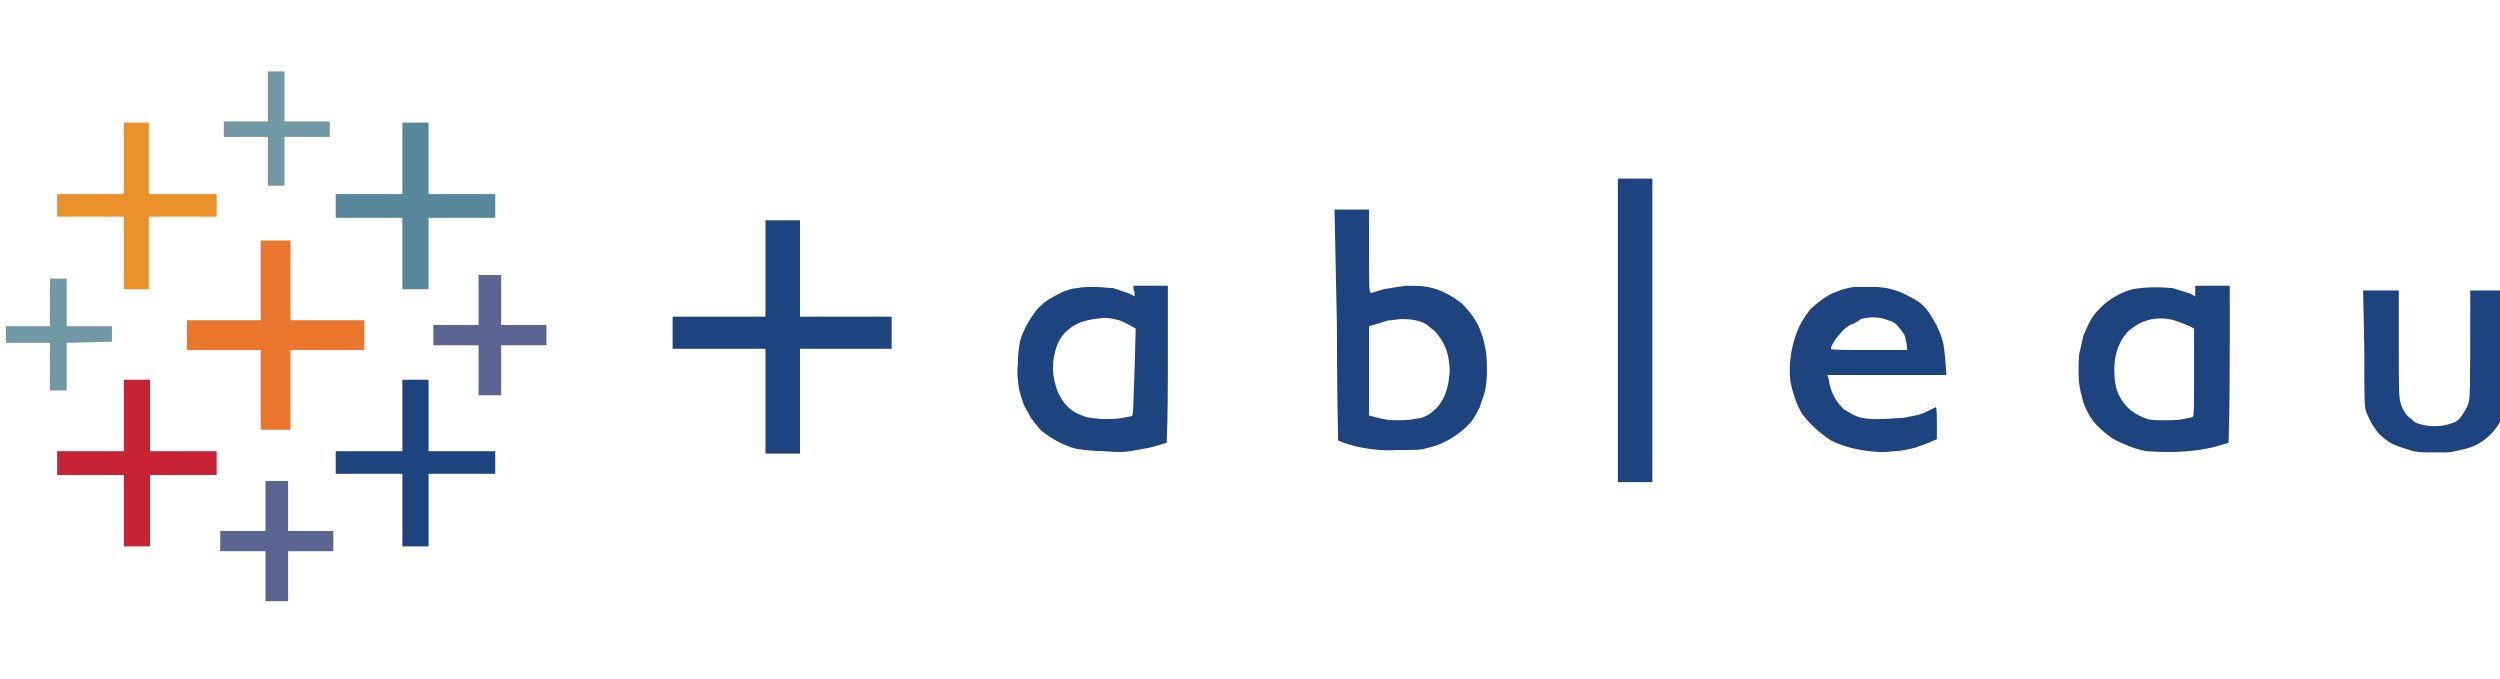 <?xml version="1.0" encoding="UTF-8"?>
<!-- Generator: Adobe Illustrator 27.5.0, SVG Export Plug-In . SVG Version: 6.00 Build 0)  -->
<svg xmlns="http://www.w3.org/2000/svg" xmlns:xlink="http://www.w3.org/1999/xlink" version="1.1" id="katman_1" x="0px" y="0px" viewBox="0 0 210 57" style="enable-background:new 0 0 210 57;" xml:space="preserve">
<style type="text/css">
	.st0{fill:#7098A5;}
	.st1{fill:#EB912C;}
	.st2{fill:#59879B;}
	.st3{fill-rule:evenodd;clip-rule:evenodd;fill:#1E447F;}
	.st4{fill:#E9762C;}
	.st5{fill:#5B6592;}
	.st6{fill:#C82235;}
	.st7{fill:#1E447F;}
</style>
<path class="st0" d="M22.5,8.1v2.1h-3.7v1.3h3.7v4.1h1.4v-4.1h3.8v-1.3h-3.8V6h-1.4V8.1z"></path>
<path class="st1" d="M10.4,13.3v3H4.8v1.9h5.6v6.1h2.1v-6.1h5.7v-1.9h-5.7v-6h-2.1L10.4,13.3L10.4,13.3L10.4,13.3z"></path>
<path class="st2" d="M33.8,13.3v3h-5.6v2h5.6v6H36v-6h5.6v-2H36v-6h-2.2C33.8,10.3,33.8,13.3,33.8,13.3z"></path>
<path class="st3" d="M135.9,15h2.9v25.5h-2.9V15L135.9,15z M112.1,17.6h2.9v3.5c0,3.3,0,3.5,0.2,3.5l1-0.3c0.5-0.1,1.2-0.2,1.9-0.3  c0.6,0,1.2,0,1.8,0.1c1.1,0.2,2,0.7,2.9,1.4c0.7,0.7,1.3,1.5,1.6,2.4c0.2,0.5,0.3,1,0.4,1.5c0.1,0.6,0.1,1.1,0.1,1.9  c0,0.6-0.1,1.4-0.2,1.7c-0.1,0.4-0.3,0.8-0.4,1.2c-0.2,0.4-0.4,0.8-0.7,1.2c-0.6,0.7-1.4,1.3-2.2,1.7c-0.4,0.2-0.9,0.4-1.4,0.5  c-0.6,0.2-0.9,0.2-2.6,0.2c-1.4,0.1-2.9-0.1-4.2-0.5c-0.3-0.1-0.6-0.2-0.8-0.3c0,0-0.1-4.4-0.1-9.7L112.1,17.6z M115.7,27.2  l-0.7,0.2v7.5c1.4,0.4,1.7,0.4,2.7,0.4c0.6,0,1.1-0.1,1.7-0.2c0.3-0.1,0.7-0.3,0.9-0.5c0.2-0.2,0.5-0.4,0.6-0.6  c0.2-0.3,0.4-0.6,0.5-0.9c0.1-0.3,0.3-0.9,0.3-1.3c0.1-0.5,0.1-0.9,0-1.5c-0.1-0.9-0.5-1.7-1.1-2.4c-0.2-0.2-0.5-0.4-0.7-0.6  c-0.6-0.4-1.4-0.5-2.1-0.5c-0.3,0-0.8,0.1-1,0.1C116.5,26.9,116.1,27.1,115.7,27.2L115.7,27.2z M64.3,18.5h2.9v8.1h7.7v2.7h-7.7v8.8  h-2.9v-8.8h-7.8v-2.7h7.8V18.5z"></path>
<path class="st4" d="M21.9,23.5v3.4h-6.2v2.5h6.2v6.7h2.5v-6.7h6.2v-2.5h-6.2v-6.7h-2.5V23.5L21.9,23.5z"></path>
<path class="st5" d="M40.2,25.2v2.1h-3.8V29h3.8v4.2h1.9V29h3.8v-1.7h-3.8v-4.2h-1.9L40.2,25.2L40.2,25.2z"></path>
<path class="st0" d="M4.2,25.4v2H0.5v1.4h3.7v4h1.4v-4l3.8-0.1v-1.3H5.6v-4H4.2V25.4z"></path>
<path class="st3" d="M95.2,24h2.9v5.3c0,2.9,0,5.9-0.1,7.9l-0.7,0.2c-0.6,0.2-1.2,0.3-1.8,0.4C94.5,38,94,38,92.7,37.9  c-0.8,0-1.6-0.1-2.3-0.2c-1.1-0.3-2-0.8-2.9-1.5c-0.3-0.3-0.6-0.7-0.9-1.1c-0.2-0.4-0.4-0.7-0.6-1.1c-0.1-0.3-0.3-0.9-0.4-1.3  c-0.1-0.7-0.2-1.4-0.1-2.1c0-1,0.1-1.5,0.2-2c0.3-1,0.8-1.8,1.4-2.6c0.3-0.3,0.7-0.7,1.1-0.9c0.3-0.2,0.7-0.4,1.1-0.6  c0.3-0.1,0.8-0.3,1.2-0.3c0.4-0.1,1-0.1,1.5-0.1c0.5,0,1.1,0.1,1.5,0.1c0.3,0.1,0.9,0.3,1.2,0.4c0.3,0.1,0.6,0.3,0.6,0.3  c0,0,0-0.2,0-0.4C95.2,24.5,95.2,24,95.2,24z M90.3,27.3c-0.2,0.1-0.6,0.4-0.8,0.6c-0.5,0.5-0.8,1.2-0.9,1.8c-0.2,0.8-0.2,1.6,0,2.4  c0.1,0.3,0.2,0.8,0.4,1.1c0.4,0.8,1,1.4,1.9,1.7c0.4,0.2,0.8,0.2,1.6,0.3c0.6,0,1.4,0,1.8-0.1c0.4-0.1,0.8-0.1,0.8-0.2  c0.1,0,0.1-1.2,0.2-3.7l0.1-3.6c-0.7-0.4-1.1-0.6-1.4-0.7c-0.4-0.1-0.8-0.2-1.3-0.2C91.8,26.8,91,26.9,90.3,27.3L90.3,27.3  L90.3,27.3z M184.4,24h2.9v4.5c0,2.5,0,5.4-0.1,8.7l-0.7,0.2c-0.6,0.2-1.2,0.3-1.8,0.4c-1.5,0.2-2.9,0.2-4.4,0.1  c-0.5-0.1-0.9-0.2-1.4-0.4c-0.5-0.2-1-0.4-1.5-0.7c-0.4-0.3-0.8-0.6-1.2-1c-0.3-0.3-0.6-0.7-0.8-1.1c-0.2-0.4-0.4-0.8-0.5-1.3  c-0.2-0.7-0.3-1.3-0.3-2c0-0.8,0-1.5,0.1-1.9c0.1-0.3,0.2-0.9,0.3-1.3c0.2-0.5,0.4-0.9,0.6-1.3c0.8-1.3,2.1-2.2,3.5-2.6  c1.1-0.2,2.3-0.2,3.4-0.1c0.4,0.1,0.9,0.3,1.3,0.4c0.3,0.1,0.6,0.3,0.6,0.3c0,0,0-0.2,0-0.4L184.4,24L184.4,24z M179.5,27.3  c-0.2,0.1-0.6,0.4-0.8,0.6c-0.8,0.9-1.1,2-1.1,3.2c0,0.8,0.1,1.6,0.5,2.3c0.1,0.2,0.4,0.6,0.6,0.8c0.5,0.5,1.1,0.8,1.7,1  c0.3,0.1,0.8,0.1,1.4,0.1c0.5,0,1.2,0,1.6-0.1c0.4-0.1,0.7-0.1,0.8-0.2c0.1,0,0.1-1.1,0.1-3.7l0-3.7c-0.5-0.3-1.1-0.5-1.7-0.7  c-0.7-0.2-1.5-0.2-2.2,0C180.1,27,179.8,27.1,179.5,27.3L179.5,27.3z M157.4,24.1c0.5,0,1.2,0.1,1.5,0.2c0.8,0.2,1.5,0.6,2.2,1  c0.3,0.2,0.7,0.6,0.9,0.9c0.2,0.3,0.5,0.8,0.7,1.2c0.2,0.4,0.4,0.9,0.5,1.3c0.1,0.4,0.2,1.2,0.3,2.8h-10l0.1,0.3  c0.1,0.7,0.3,1.3,0.7,1.9c0.2,0.3,0.5,0.6,0.6,0.7c0.2,0.1,0.5,0.3,0.7,0.4c0.2,0.1,0.6,0.3,0.9,0.3c0.3,0.1,0.9,0.1,1.5,0.1  c0.6,0,1.5-0.1,1.9-0.1c0.4-0.1,1.1-0.2,1.4-0.3c0.3-0.1,0.7-0.3,0.9-0.4c0.1-0.1,0.3-0.1,0.4-0.2c0.1,0,0.1,0.5,0.1,2.7l-0.5,0.2  c-0.4,0.2-0.8,0.3-1.3,0.5c-0.4,0.1-1.2,0.3-1.8,0.3c-0.7,0.1-1.3,0.1-2,0c-1.1-0.1-2.3-0.4-3.3-0.9c-0.9-0.6-1.7-1.3-2.4-2.2  c-0.5-0.8-0.8-1.8-1-2.7c-0.2-1.6,0.1-3.2,0.7-4.6c0.2-0.4,0.5-0.9,0.8-1.3c0.2-0.3,0.7-0.7,1.1-1s0.9-0.6,1.3-0.7  c0.4-0.2,0.9-0.3,1.4-0.4C156.2,24.1,156.8,24.1,157.4,24.1L157.4,24.1L157.4,24.1z M155.4,27.3c-0.3,0.2-0.6,0.4-0.8,0.7  c-0.2,0.2-0.5,0.6-0.6,0.8c-0.1,0.2-0.2,0.3-0.2,0.5c0,0.1,1.1,0.1,3.2,0.1h3.2c0-0.4-0.1-0.8-0.2-1.2c-0.1-0.2-0.3-0.5-0.5-0.7  c-0.2-0.3-0.5-0.5-0.9-0.6c-0.7-0.3-1.5-0.3-2.3-0.1C156.1,27,155.7,27.2,155.4,27.3L155.4,27.3z M198.5,24.4h3l0,4.5  c0,4.2,0,4.5,0.2,5.1c0.1,0.3,0.3,0.7,0.5,0.9c0.2,0.2,0.5,0.4,0.7,0.6c1,0.4,2.2,0.4,3.2,0c0.3-0.1,0.5-0.3,0.7-0.6  c0.2-0.3,0.4-0.6,0.5-0.9c0.2-0.5,0.2-0.8,0.2-9.6h3l0,4.9c0,4.6,0,4.9-0.2,5.4c-0.2,0.7-0.6,1.3-1.1,1.8c-0.6,0.6-1.3,1-2.1,1.2  c-0.5,0.1-1.1,0.3-1.6,0.3c-0.5,0-1.3,0-1.8,0c-0.6,0-1.1-0.1-1.6-0.3c-0.4-0.1-0.9-0.3-1.3-0.5c-0.3-0.2-0.6-0.4-0.9-0.7  c-0.2-0.2-0.4-0.5-0.6-0.8c-0.2-0.3-0.3-0.6-0.5-1c-0.2-0.5-0.2-0.8-0.2-5.4L198.5,24.4L198.5,24.4z"></path>
<path class="st6" d="M10.4,34.9v3H4.8v2h5.6v6h2.2v-6h5.6v-2h-5.6v-6h-2.2V34.9z"></path>
<path class="st7" d="M33.8,34.9v3h-5.6v1.9h5.6v6.1H36v-6.1h5.6v-1.9H36v-6h-2.2V34.9z"></path>
<path class="st5" d="M22.3,42.5v2.1h-3.8v1.7h3.8v4.2h1.9v-4.2H28v-1.7h-3.8v-4.2h-1.9L22.3,42.5L22.3,42.5z"></path>
</svg>
